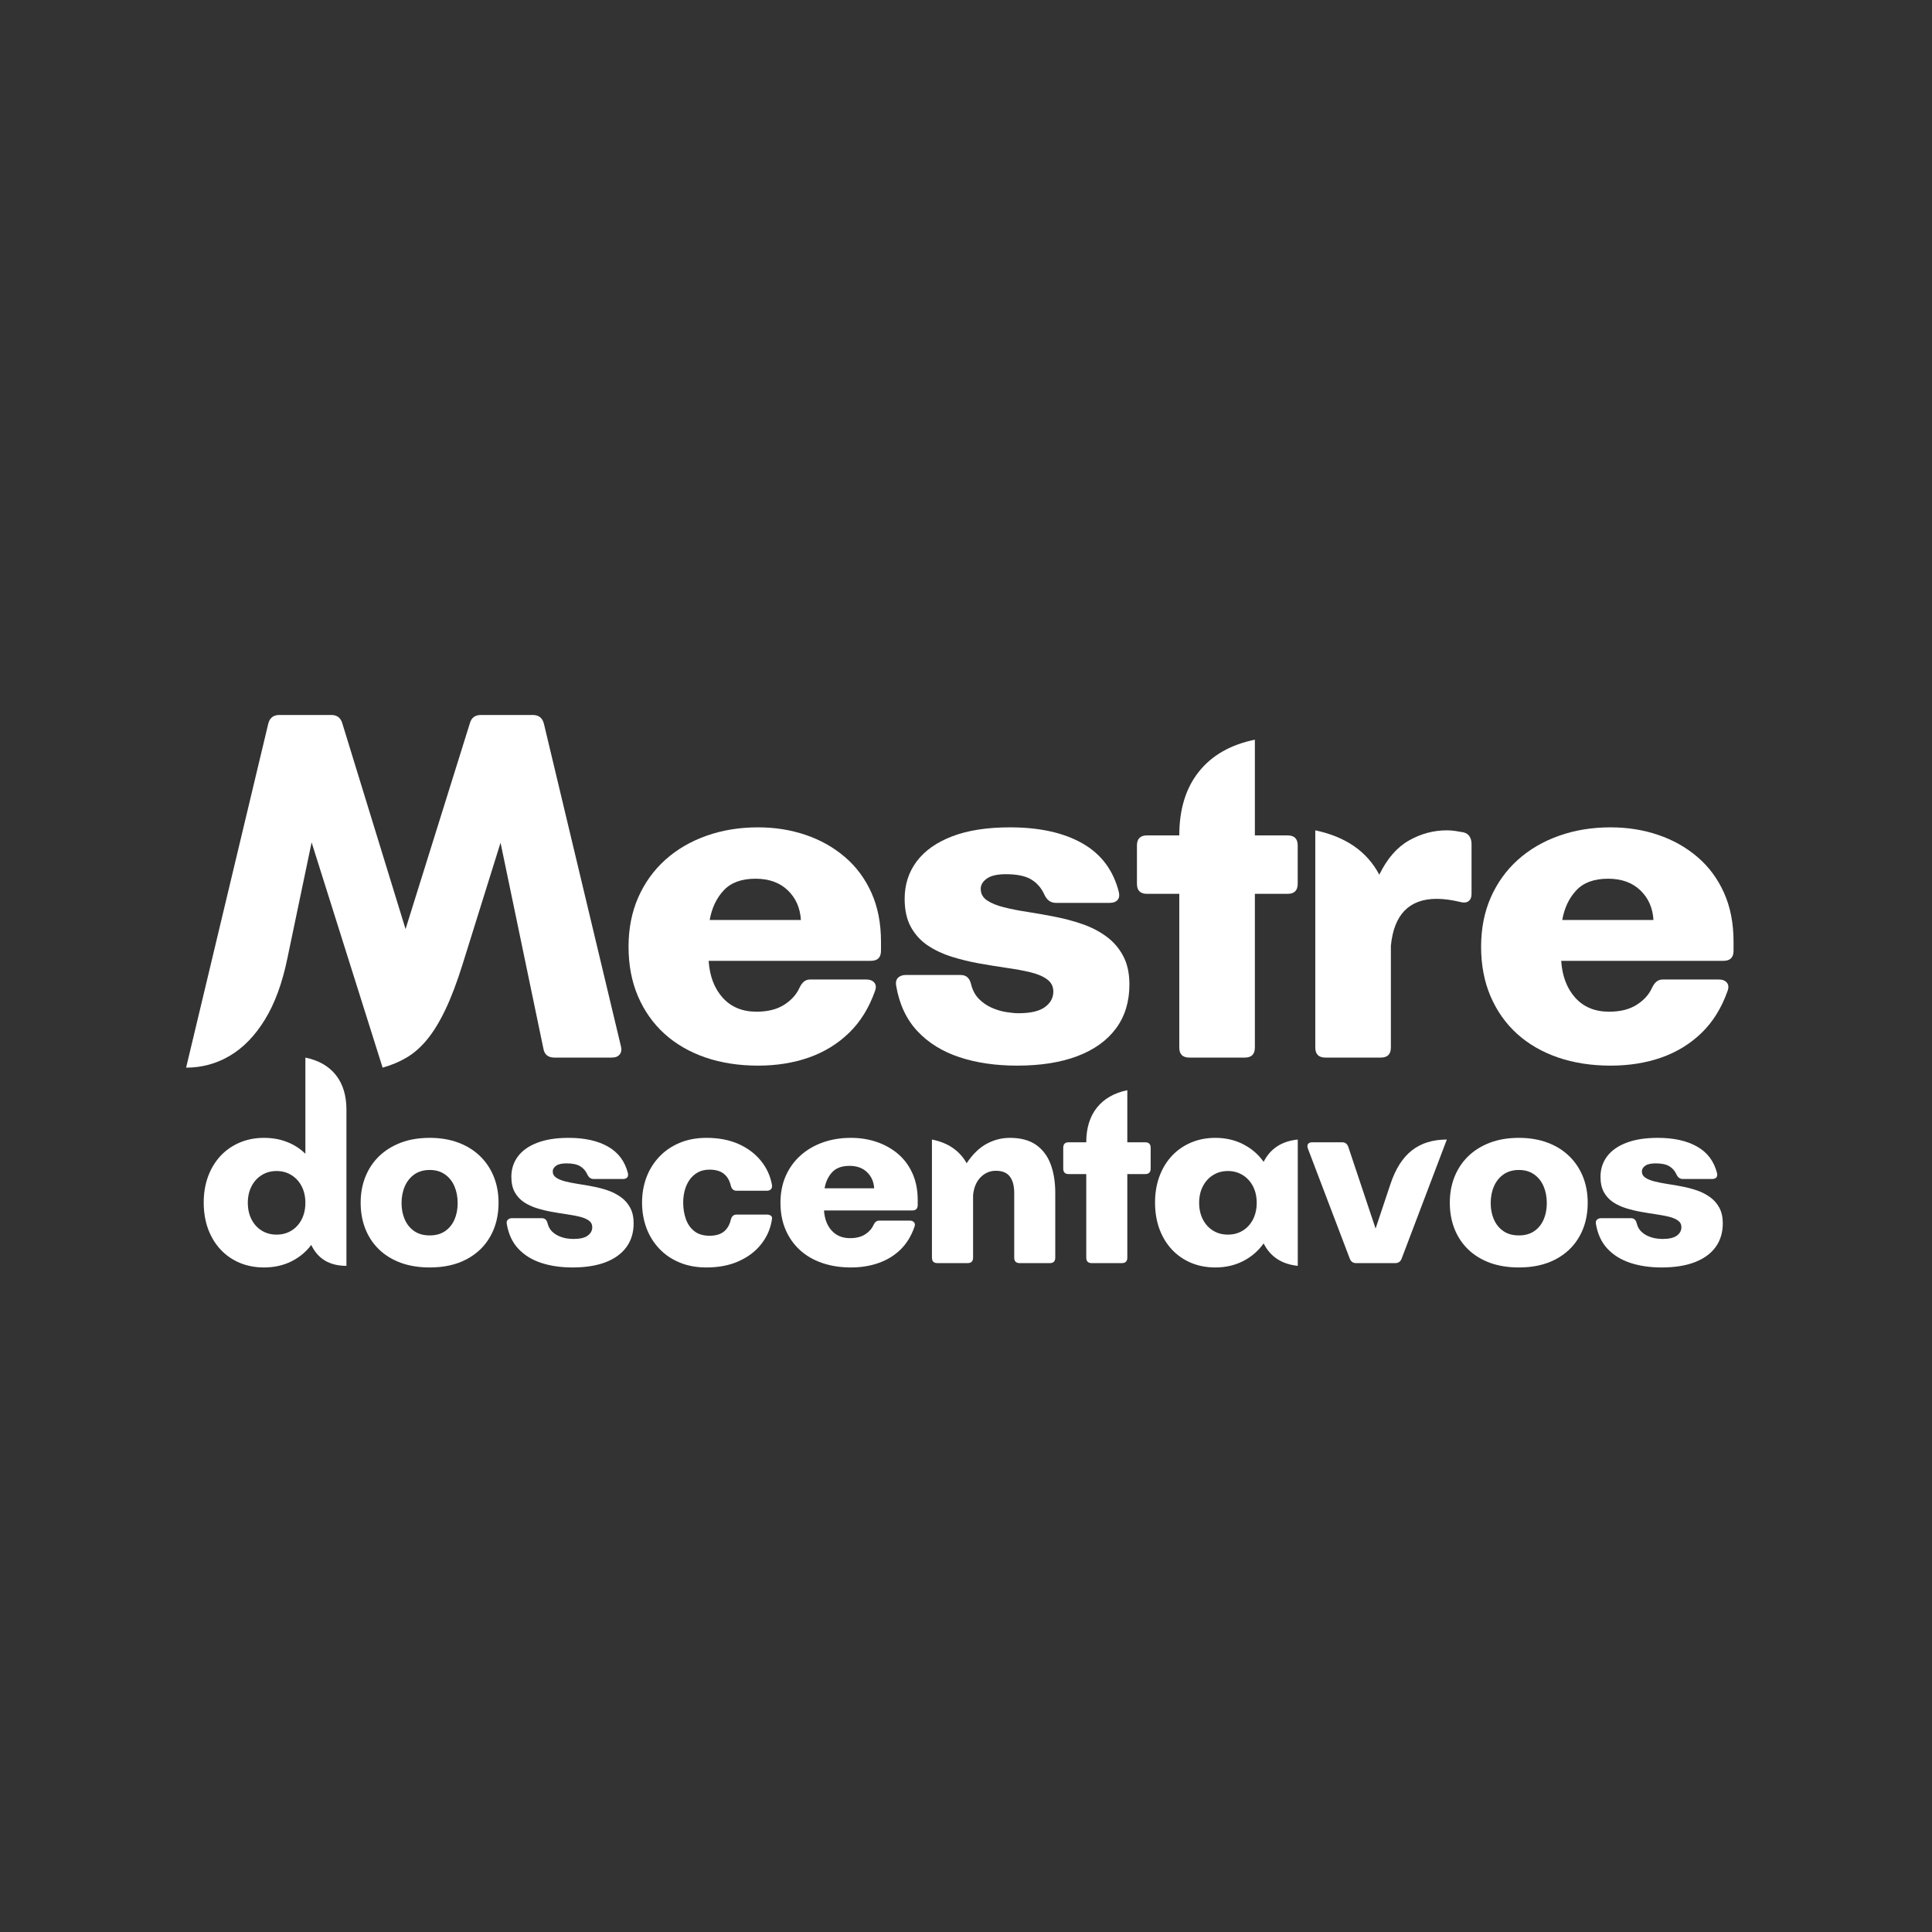 <svg xmlns="http://www.w3.org/2000/svg" xmlns:xlink="http://www.w3.org/1999/xlink" width="500" viewBox="0 0 375 375" height="500" preserveAspectRatio="xMidYMid meet"><rect x="0" y="0" width="375" height="375" fill="#333333" stroke="none"/><defs><g></g></defs><g fill="#ffffff" fill-opacity="1"><g transform="translate(35.64, 205.276)"><g><path d="M 69.922 -64.844 L 84.891 -2.156 C 85.047 -1.531 84.961 -1.016 84.641 -0.609 C 84.316 -0.203 83.812 0 83.125 0 L 71.984 0 C 70.742 0 70.023 -0.586 69.828 -1.766 L 61.516 -41.703 L 54.172 -18.188 C 53.066 -14.633 51.941 -11.664 50.797 -9.281 C 49.66 -6.906 48.473 -4.969 47.234 -3.469 C 45.992 -1.969 44.664 -0.805 43.25 0.016 C 41.832 0.848 40.289 1.492 38.625 1.953 L 24.844 -41.766 L 20.141 -19.266 C 19.16 -14.473 17.707 -10.508 15.781 -7.375 C 13.863 -4.25 11.598 -1.91 8.984 -0.359 C 6.379 1.18 3.547 1.953 0.484 1.953 L 16.438 -64.844 C 16.727 -65.945 17.441 -66.5 18.578 -66.5 L 28.656 -66.5 C 29.789 -66.5 30.508 -65.945 30.812 -64.844 L 43.078 -24.938 L 55.547 -64.844 C 55.836 -65.945 56.555 -66.5 57.703 -66.5 L 67.766 -66.5 C 68.91 -66.5 69.629 -65.945 69.922 -64.844 Z M 69.922 -64.844 "></path></g></g></g><g fill="#ffffff" fill-opacity="1"><g transform="translate(119.359, 205.276)"><g><path d="M 27.781 -44.688 C 31.07 -44.688 34.148 -44.195 37.016 -43.219 C 39.879 -42.25 42.41 -40.828 44.609 -38.953 C 46.816 -37.078 48.539 -34.758 49.781 -32 C 51.02 -29.25 51.641 -26.082 51.641 -22.5 L 51.641 -20.734 C 51.641 -19.43 50.988 -18.781 49.688 -18.781 L 18.188 -18.781 C 18.383 -15.812 19.297 -13.422 20.922 -11.609 C 22.555 -9.805 24.742 -8.906 27.484 -8.906 C 29.629 -8.906 31.398 -9.344 32.797 -10.219 C 34.203 -11.102 35.203 -12.195 35.797 -13.5 C 36.055 -14.051 36.348 -14.461 36.672 -14.734 C 36.992 -15.016 37.414 -15.156 37.938 -15.156 L 48.797 -15.156 C 49.484 -15.156 50 -14.953 50.344 -14.547 C 50.688 -14.141 50.727 -13.594 50.469 -12.906 C 49.32 -9.645 47.648 -6.945 45.453 -4.812 C 43.254 -2.676 40.656 -1.078 37.656 -0.016 C 34.656 1.035 31.363 1.562 27.781 1.562 C 24.062 1.562 20.66 1.035 17.578 -0.016 C 14.492 -1.078 11.844 -2.609 9.625 -4.609 C 7.414 -6.617 5.695 -9.051 4.469 -11.906 C 3.25 -14.758 2.641 -17.961 2.641 -21.516 C 2.641 -25.035 3.266 -28.223 4.516 -31.078 C 5.773 -33.93 7.531 -36.367 9.781 -38.391 C 12.031 -40.41 14.688 -41.961 17.75 -43.047 C 20.812 -44.141 24.156 -44.688 27.781 -44.688 Z M 18.391 -26.703 L 36.094 -26.703 C 35.957 -29.047 35.109 -30.969 33.547 -32.469 C 31.984 -33.969 29.895 -34.719 27.281 -34.719 C 24.582 -34.719 22.531 -33.969 21.125 -32.469 C 19.719 -30.969 18.805 -29.047 18.391 -26.703 Z M 18.391 -26.703 "></path></g></g></g><g fill="#ffffff" fill-opacity="1"><g transform="translate(171.39, 205.276)"><g><path d="M 26.016 1.562 C 21.867 1.562 18.141 1.016 14.828 -0.078 C 11.523 -1.172 8.805 -2.859 6.672 -5.141 C 4.535 -7.422 3.16 -10.367 2.547 -13.984 C 2.441 -14.641 2.566 -15.145 2.922 -15.5 C 3.285 -15.852 3.781 -16.031 4.406 -16.031 L 15.062 -16.031 C 15.645 -16.031 16.098 -15.867 16.422 -15.547 C 16.754 -15.223 16.984 -14.77 17.109 -14.188 C 17.398 -13.039 17.91 -12.098 18.641 -11.359 C 19.379 -10.629 20.211 -10.062 21.141 -9.656 C 22.078 -9.25 23.008 -8.973 23.938 -8.828 C 24.863 -8.68 25.656 -8.609 26.312 -8.609 C 28.625 -8.609 30.328 -9.004 31.422 -9.797 C 32.516 -10.598 33.062 -11.602 33.062 -12.812 C 33.062 -13.82 32.648 -14.617 31.828 -15.203 C 31.016 -15.797 29.922 -16.254 28.547 -16.578 C 27.18 -16.898 25.645 -17.18 23.938 -17.422 C 22.227 -17.672 20.457 -17.957 18.625 -18.281 C 16.801 -18.613 15.031 -19.047 13.312 -19.578 C 11.602 -20.117 10.066 -20.844 8.703 -21.75 C 7.336 -22.664 6.242 -23.859 5.422 -25.328 C 4.609 -26.797 4.203 -28.625 4.203 -30.812 C 4.203 -33.582 4.984 -36.008 6.547 -38.094 C 8.117 -40.176 10.422 -41.797 13.453 -42.953 C 16.484 -44.109 20.211 -44.688 24.641 -44.688 C 30.379 -44.688 35.066 -43.648 38.703 -41.578 C 42.336 -39.516 44.691 -36.379 45.766 -32.172 C 45.93 -31.484 45.848 -30.953 45.516 -30.578 C 45.191 -30.211 44.691 -30.031 44.016 -30.031 L 33.547 -30.031 C 32.535 -30.031 31.785 -30.582 31.297 -31.688 C 30.711 -32.957 29.859 -33.926 28.734 -34.594 C 27.609 -35.258 25.984 -35.594 23.859 -35.594 C 22.16 -35.594 20.922 -35.305 20.141 -34.734 C 19.359 -34.172 18.969 -33.516 18.969 -32.766 C 18.969 -31.816 19.375 -31.066 20.188 -30.516 C 21.008 -29.961 22.102 -29.516 23.469 -29.172 C 24.844 -28.828 26.383 -28.523 28.094 -28.266 C 29.801 -28.004 31.566 -27.691 33.391 -27.328 C 35.223 -26.973 36.992 -26.5 38.703 -25.906 C 40.41 -25.32 41.945 -24.531 43.312 -23.531 C 44.688 -22.539 45.781 -21.285 46.594 -19.766 C 47.414 -18.254 47.828 -16.395 47.828 -14.188 C 47.828 -10.852 46.961 -8.016 45.234 -5.672 C 43.504 -3.328 41.016 -1.535 37.766 -0.297 C 34.523 0.941 30.609 1.562 26.016 1.562 Z M 26.016 1.562 "></path></g></g></g><g fill="#ffffff" fill-opacity="1"><g transform="translate(219.508, 205.276)"><g><path d="M 24.062 -43.125 L 30.422 -43.125 C 31.723 -43.125 32.375 -42.473 32.375 -41.172 L 32.375 -33.734 C 32.375 -32.43 31.723 -31.781 30.422 -31.781 L 24.062 -31.781 L 24.062 -1.953 C 24.062 -0.648 23.41 0 22.109 0 L 11.344 0 C 10.039 0 9.391 -0.648 9.391 -1.953 L 9.391 -31.781 L 3.125 -31.781 C 1.82 -31.781 1.172 -32.43 1.172 -33.734 L 1.172 -41.172 C 1.172 -42.473 1.82 -43.125 3.125 -43.125 L 9.391 -43.125 C 9.391 -48.176 10.648 -52.289 13.172 -55.469 C 15.703 -58.656 19.332 -60.734 24.062 -61.703 Z M 24.062 -43.125 "></path></g></g></g><g fill="#ffffff" fill-opacity="1"><g transform="translate(250.609, 205.276)"><g><path d="M 33.453 -43.719 C 34.004 -43.582 34.398 -43.312 34.641 -42.906 C 34.891 -42.5 35.016 -42.02 35.016 -41.469 L 35.016 -31.781 C 35.016 -31.094 34.805 -30.609 34.391 -30.328 C 33.984 -30.055 33.441 -30.02 32.766 -30.219 C 31.098 -30.613 29.598 -30.812 28.266 -30.812 C 22.922 -30.812 19.953 -27.773 19.359 -21.703 L 19.359 -1.953 C 19.359 -0.648 18.707 0 17.406 0 L 6.656 0 C 5.344 0 4.688 -0.648 4.688 -1.953 L 4.688 -44.109 C 10.594 -42.867 14.734 -40 17.109 -35.5 C 18.641 -38.625 20.562 -40.836 22.875 -42.141 C 25.195 -43.453 27.645 -44.109 30.219 -44.109 C 30.77 -44.109 31.32 -44.066 31.875 -43.984 C 32.438 -43.898 32.961 -43.812 33.453 -43.719 Z M 33.453 -43.719 "></path></g></g></g><g fill="#ffffff" fill-opacity="1"><g transform="translate(284.84, 205.276)"><g><path d="M 27.781 -44.688 C 31.07 -44.688 34.148 -44.195 37.016 -43.219 C 39.879 -42.25 42.41 -40.828 44.609 -38.953 C 46.816 -37.078 48.539 -34.758 49.781 -32 C 51.02 -29.25 51.641 -26.082 51.641 -22.5 L 51.641 -20.734 C 51.641 -19.43 50.988 -18.781 49.688 -18.781 L 18.188 -18.781 C 18.383 -15.812 19.297 -13.422 20.922 -11.609 C 22.555 -9.805 24.742 -8.906 27.484 -8.906 C 29.629 -8.906 31.398 -9.344 32.797 -10.219 C 34.203 -11.102 35.203 -12.195 35.797 -13.5 C 36.055 -14.051 36.348 -14.461 36.672 -14.734 C 36.992 -15.016 37.414 -15.156 37.938 -15.156 L 48.797 -15.156 C 49.484 -15.156 50 -14.953 50.344 -14.547 C 50.688 -14.141 50.727 -13.594 50.469 -12.906 C 49.32 -9.645 47.648 -6.945 45.453 -4.812 C 43.254 -2.676 40.656 -1.078 37.656 -0.016 C 34.656 1.035 31.363 1.562 27.781 1.562 C 24.062 1.562 20.66 1.035 17.578 -0.016 C 14.492 -1.078 11.844 -2.609 9.625 -4.609 C 7.414 -6.617 5.695 -9.051 4.469 -11.906 C 3.25 -14.758 2.641 -17.961 2.641 -21.516 C 2.641 -25.035 3.266 -28.223 4.516 -31.078 C 5.773 -33.93 7.531 -36.367 9.781 -38.391 C 12.031 -40.41 14.688 -41.961 17.75 -43.047 C 20.812 -44.141 24.156 -44.688 27.781 -44.688 Z M 18.391 -26.703 L 36.094 -26.703 C 35.957 -29.047 35.109 -30.969 33.547 -32.469 C 31.984 -33.969 29.895 -34.719 27.281 -34.719 C 24.582 -34.719 22.531 -33.969 21.125 -32.469 C 19.719 -30.969 18.805 -29.047 18.391 -26.703 Z M 18.391 -26.703 "></path></g></g></g><g fill="#ffffff" fill-opacity="1"><g transform="translate(37.993, 245.169)"><g><path d="M 21.281 -21.219 L 21.281 -39.891 C 23.863 -39.359 25.836 -38.227 27.203 -36.5 C 28.566 -34.77 29.25 -32.531 29.25 -29.781 L 29.25 0.531 C 25.988 0.531 23.711 -0.82 22.422 -3.531 C 21.391 -2.156 20.086 -1.082 18.516 -0.312 C 16.953 0.457 15.195 0.844 13.25 0.844 C 11.531 0.844 9.953 0.539 8.516 -0.062 C 7.078 -0.676 5.836 -1.539 4.797 -2.656 C 3.766 -3.77 2.961 -5.098 2.391 -6.641 C 1.828 -8.191 1.547 -9.895 1.547 -11.75 C 1.547 -13.594 1.828 -15.281 2.391 -16.812 C 2.961 -18.352 3.766 -19.68 4.797 -20.797 C 5.836 -21.91 7.078 -22.773 8.516 -23.391 C 9.953 -24.004 11.531 -24.312 13.25 -24.312 C 14.875 -24.312 16.363 -24.047 17.719 -23.516 C 19.082 -22.984 20.27 -22.219 21.281 -21.219 Z M 15.688 -5.531 C 16.77 -5.531 17.734 -5.789 18.578 -6.312 C 19.422 -6.832 20.082 -7.555 20.562 -8.484 C 21.039 -9.422 21.281 -10.492 21.281 -11.703 C 21.281 -12.91 21.039 -13.977 20.562 -14.906 C 20.082 -15.832 19.422 -16.555 18.578 -17.078 C 17.734 -17.609 16.77 -17.875 15.688 -17.875 C 14.602 -17.875 13.641 -17.609 12.797 -17.078 C 11.961 -16.555 11.305 -15.832 10.828 -14.906 C 10.348 -13.977 10.109 -12.91 10.109 -11.703 C 10.109 -10.492 10.348 -9.422 10.828 -8.484 C 11.305 -7.555 11.961 -6.832 12.797 -6.312 C 13.641 -5.789 14.602 -5.531 15.688 -5.531 Z M 15.688 -5.531 "></path></g></g></g><g fill="#ffffff" fill-opacity="1"><g transform="translate(68.52, 245.169)"><g><path d="M 14.891 0.844 C 12.797 0.844 10.922 0.539 9.266 -0.062 C 7.609 -0.676 6.195 -1.547 5.031 -2.672 C 3.875 -3.797 2.992 -5.125 2.391 -6.656 C 1.785 -8.195 1.484 -9.879 1.484 -11.703 C 1.484 -13.547 1.789 -15.234 2.406 -16.766 C 3.02 -18.297 3.906 -19.625 5.062 -20.75 C 6.227 -21.875 7.633 -22.75 9.281 -23.375 C 10.926 -24 12.797 -24.312 14.891 -24.312 C 16.961 -24.312 18.82 -24 20.469 -23.375 C 22.125 -22.75 23.523 -21.875 24.672 -20.75 C 25.828 -19.625 26.711 -18.297 27.328 -16.766 C 27.941 -15.234 28.25 -13.547 28.25 -11.703 C 28.25 -9.234 27.711 -7.055 26.641 -5.172 C 25.578 -3.285 24.047 -1.812 22.047 -0.75 C 20.055 0.312 17.672 0.844 14.891 0.844 Z M 14.891 -5.375 C 16.055 -5.375 17.039 -5.645 17.844 -6.188 C 18.656 -6.738 19.27 -7.488 19.688 -8.438 C 20.102 -9.383 20.312 -10.453 20.312 -11.641 C 20.312 -12.848 20.102 -13.938 19.688 -14.906 C 19.27 -15.883 18.656 -16.656 17.844 -17.219 C 17.039 -17.789 16.055 -18.078 14.891 -18.078 C 13.723 -18.078 12.727 -17.789 11.906 -17.219 C 11.094 -16.645 10.473 -15.867 10.047 -14.891 C 9.629 -13.922 9.422 -12.836 9.422 -11.641 C 9.422 -10.473 9.629 -9.414 10.047 -8.469 C 10.461 -7.52 11.078 -6.766 11.891 -6.203 C 12.703 -5.648 13.703 -5.375 14.891 -5.375 Z M 14.891 -5.375 "></path></g></g></g><g fill="#ffffff" fill-opacity="1"><g transform="translate(96.973, 245.169)"><g><path d="M 14.141 0.844 C 11.891 0.844 9.863 0.547 8.062 -0.047 C 6.27 -0.641 4.789 -1.555 3.625 -2.797 C 2.469 -4.035 1.723 -5.641 1.391 -7.609 C 1.328 -7.961 1.395 -8.234 1.594 -8.422 C 1.789 -8.617 2.055 -8.719 2.391 -8.719 L 8.188 -8.719 C 8.508 -8.719 8.758 -8.629 8.938 -8.453 C 9.113 -8.273 9.238 -8.031 9.312 -7.719 C 9.469 -7.094 9.742 -6.578 10.141 -6.172 C 10.547 -5.773 11 -5.469 11.5 -5.25 C 12.008 -5.031 12.516 -4.879 13.016 -4.797 C 13.523 -4.723 13.957 -4.688 14.312 -4.688 C 15.57 -4.688 16.5 -4.898 17.094 -5.328 C 17.688 -5.766 17.984 -6.312 17.984 -6.969 C 17.984 -7.52 17.758 -7.953 17.312 -8.266 C 16.863 -8.586 16.266 -8.836 15.516 -9.016 C 14.773 -9.191 13.941 -9.348 13.016 -9.484 C 12.086 -9.617 11.125 -9.773 10.125 -9.953 C 9.133 -10.129 8.172 -10.363 7.234 -10.656 C 6.305 -10.945 5.469 -11.336 4.719 -11.828 C 3.977 -12.328 3.383 -12.973 2.938 -13.766 C 2.5 -14.566 2.281 -15.562 2.281 -16.75 C 2.281 -18.258 2.707 -19.582 3.562 -20.719 C 4.414 -21.852 5.664 -22.734 7.312 -23.359 C 8.957 -23.992 10.988 -24.312 13.406 -24.312 C 16.52 -24.312 19.066 -23.742 21.047 -22.609 C 23.023 -21.484 24.305 -19.781 24.891 -17.5 C 24.984 -17.125 24.941 -16.832 24.766 -16.625 C 24.586 -16.426 24.312 -16.328 23.938 -16.328 L 18.25 -16.328 C 17.695 -16.328 17.285 -16.629 17.016 -17.234 C 16.703 -17.922 16.238 -18.445 15.625 -18.812 C 15.008 -19.176 14.129 -19.359 12.984 -19.359 C 12.055 -19.359 11.379 -19.203 10.953 -18.891 C 10.523 -18.578 10.312 -18.219 10.312 -17.812 C 10.312 -17.301 10.531 -16.895 10.969 -16.594 C 11.414 -16.289 12.008 -16.047 12.75 -15.859 C 13.5 -15.672 14.336 -15.504 15.266 -15.359 C 16.203 -15.223 17.164 -15.055 18.156 -14.859 C 19.156 -14.672 20.117 -14.414 21.047 -14.094 C 21.973 -13.77 22.805 -13.336 23.547 -12.797 C 24.297 -12.266 24.895 -11.582 25.344 -10.75 C 25.789 -9.926 26.016 -8.914 26.016 -7.719 C 26.016 -5.906 25.539 -4.359 24.594 -3.078 C 23.656 -1.805 22.301 -0.832 20.531 -0.156 C 18.77 0.508 16.641 0.844 14.141 0.844 Z M 14.141 0.844 "></path></g></g></g><g fill="#ffffff" fill-opacity="1"><g transform="translate(123.139, 245.169)"><g><path d="M 13.984 0.844 C 12.035 0.844 10.289 0.52 8.75 -0.125 C 7.207 -0.77 5.895 -1.664 4.812 -2.812 C 3.727 -3.969 2.898 -5.305 2.328 -6.828 C 1.766 -8.359 1.484 -10 1.484 -11.75 C 1.484 -13.488 1.766 -15.113 2.328 -16.625 C 2.898 -18.145 3.727 -19.477 4.812 -20.625 C 5.895 -21.781 7.207 -22.68 8.75 -23.328 C 10.289 -23.984 12.035 -24.312 13.984 -24.312 C 16.359 -24.312 18.441 -23.91 20.234 -23.109 C 22.023 -22.305 23.473 -21.211 24.578 -19.828 C 25.691 -18.453 26.398 -16.895 26.703 -15.156 C 26.754 -14.82 26.688 -14.551 26.5 -14.344 C 26.312 -14.145 26.039 -14.047 25.688 -14.047 L 19.844 -14.047 C 19.258 -14.047 18.883 -14.363 18.719 -15 C 18.488 -16.008 18.039 -16.785 17.375 -17.328 C 16.707 -17.867 15.773 -18.141 14.578 -18.141 C 13.672 -18.141 12.895 -17.953 12.25 -17.578 C 11.602 -17.203 11.07 -16.707 10.656 -16.094 C 10.25 -15.488 9.945 -14.805 9.75 -14.047 C 9.562 -13.297 9.469 -12.531 9.469 -11.75 C 9.469 -10.602 9.641 -9.539 9.984 -8.562 C 10.328 -7.582 10.875 -6.797 11.625 -6.203 C 12.383 -5.609 13.367 -5.312 14.578 -5.312 C 15.773 -5.312 16.707 -5.582 17.375 -6.125 C 18.039 -6.664 18.488 -7.441 18.719 -8.453 C 18.883 -9.098 19.258 -9.422 19.844 -9.422 L 25.688 -9.422 C 26.039 -9.422 26.312 -9.344 26.5 -9.188 C 26.688 -9.039 26.754 -8.832 26.703 -8.562 C 26.453 -6.789 25.781 -5.195 24.688 -3.781 C 23.602 -2.363 22.148 -1.238 20.328 -0.406 C 18.516 0.426 16.398 0.844 13.984 0.844 Z M 13.984 0.844 "></path></g></g></g><g fill="#ffffff" fill-opacity="1"><g transform="translate(150.05, 245.169)"><g><path d="M 15.109 -24.312 C 16.898 -24.312 18.57 -24.047 20.125 -23.516 C 21.688 -22.984 23.066 -22.207 24.266 -21.188 C 25.461 -20.164 26.395 -18.906 27.062 -17.406 C 27.738 -15.906 28.078 -14.18 28.078 -12.234 L 28.078 -11.281 C 28.078 -10.57 27.723 -10.219 27.016 -10.219 L 9.891 -10.219 C 9.992 -8.602 10.488 -7.301 11.375 -6.312 C 12.27 -5.332 13.461 -4.844 14.953 -4.844 C 16.117 -4.844 17.082 -5.082 17.844 -5.562 C 18.602 -6.039 19.145 -6.633 19.469 -7.344 C 19.602 -7.645 19.758 -7.867 19.938 -8.016 C 20.125 -8.172 20.359 -8.25 20.641 -8.25 L 26.547 -8.25 C 26.91 -8.25 27.188 -8.133 27.375 -7.906 C 27.562 -7.688 27.582 -7.391 27.438 -7.016 C 26.82 -5.242 25.914 -3.773 24.719 -2.609 C 23.52 -1.453 22.102 -0.586 20.469 -0.016 C 18.844 0.555 17.055 0.844 15.109 0.844 C 13.086 0.844 11.238 0.555 9.562 -0.016 C 7.883 -0.586 6.441 -1.422 5.234 -2.516 C 4.035 -3.609 3.102 -4.926 2.438 -6.469 C 1.77 -8.02 1.438 -9.766 1.438 -11.703 C 1.438 -13.617 1.773 -15.352 2.453 -16.906 C 3.141 -18.457 4.094 -19.781 5.312 -20.875 C 6.539 -21.977 7.988 -22.828 9.656 -23.422 C 11.32 -24.016 13.141 -24.312 15.109 -24.312 Z M 10 -14.516 L 19.625 -14.516 C 19.551 -15.797 19.086 -16.844 18.234 -17.656 C 17.391 -18.469 16.258 -18.875 14.844 -18.875 C 13.363 -18.875 12.242 -18.469 11.484 -17.656 C 10.723 -16.844 10.227 -15.797 10 -14.516 Z M 10 -14.516 "></path></g></g></g><g fill="#ffffff" fill-opacity="1"><g transform="translate(178.343, 245.169)"><g><path d="M 17.656 -24.312 C 19.75 -24.312 21.441 -23.863 22.734 -22.969 C 24.023 -22.07 24.973 -20.82 25.578 -19.219 C 26.18 -17.613 26.484 -15.742 26.484 -13.609 L 26.484 -1.062 C 26.484 -0.352 26.129 0 25.422 0 L 19.578 0 C 18.867 0 18.516 -0.352 18.516 -1.062 L 18.516 -13.609 C 18.516 -14.992 18.234 -16.055 17.672 -16.797 C 17.109 -17.547 16.203 -17.922 14.953 -17.922 C 13.816 -17.922 12.832 -17.504 12 -16.672 C 11.176 -15.836 10.688 -14.688 10.531 -13.219 L 10.531 -1.062 C 10.531 -0.352 10.176 0 9.469 0 L 3.609 0 C 2.898 0 2.547 -0.352 2.547 -1.062 L 2.547 -23.984 C 4.129 -23.672 5.484 -23.125 6.609 -22.344 C 7.734 -21.562 8.625 -20.578 9.281 -19.391 C 10.488 -21.18 11.801 -22.445 13.219 -23.188 C 14.633 -23.938 16.113 -24.312 17.656 -24.312 Z M 17.656 -24.312 "></path></g></g></g><g fill="#ffffff" fill-opacity="1"><g transform="translate(205.733, 245.169)"><g><path d="M 13.078 -23.453 L 16.547 -23.453 C 17.254 -23.453 17.609 -23.098 17.609 -22.391 L 17.609 -18.344 C 17.609 -17.633 17.254 -17.281 16.547 -17.281 L 13.078 -17.281 L 13.078 -1.062 C 13.078 -0.352 12.723 0 12.016 0 L 6.172 0 C 5.461 0 5.109 -0.352 5.109 -1.062 L 5.109 -17.281 L 1.703 -17.281 C 0.992 -17.281 0.641 -17.633 0.641 -18.344 L 0.641 -22.391 C 0.641 -23.098 0.992 -23.453 1.703 -23.453 L 5.109 -23.453 C 5.109 -26.203 5.797 -28.441 7.172 -30.172 C 8.547 -31.898 10.516 -33.031 13.078 -33.562 Z M 13.078 -23.453 "></path></g></g></g><g fill="#ffffff" fill-opacity="1"><g transform="translate(222.645, 245.169)"><g><path d="M 22.625 -19.656 C 23.926 -22.227 26.133 -23.672 29.25 -23.984 L 29.25 0.531 C 26.133 0.207 23.926 -1.242 22.625 -3.828 C 21.602 -2.379 20.285 -1.238 18.672 -0.406 C 17.055 0.426 15.25 0.844 13.25 0.844 C 11.531 0.844 9.953 0.539 8.516 -0.062 C 7.078 -0.676 5.836 -1.539 4.797 -2.656 C 3.766 -3.77 2.961 -5.098 2.391 -6.641 C 1.828 -8.191 1.547 -9.895 1.547 -11.75 C 1.547 -13.594 1.828 -15.281 2.391 -16.812 C 2.961 -18.352 3.766 -19.68 4.797 -20.797 C 5.836 -21.91 7.078 -22.773 8.516 -23.391 C 9.953 -24.004 11.531 -24.312 13.25 -24.312 C 15.25 -24.312 17.055 -23.895 18.672 -23.062 C 20.285 -22.238 21.602 -21.102 22.625 -19.656 Z M 15.688 -5.531 C 16.77 -5.531 17.734 -5.789 18.578 -6.312 C 19.422 -6.832 20.082 -7.555 20.562 -8.484 C 21.039 -9.422 21.281 -10.492 21.281 -11.703 C 21.281 -12.91 21.039 -13.977 20.562 -14.906 C 20.082 -15.832 19.422 -16.555 18.578 -17.078 C 17.734 -17.609 16.77 -17.875 15.688 -17.875 C 14.602 -17.875 13.641 -17.609 12.797 -17.078 C 11.961 -16.555 11.305 -15.832 10.828 -14.906 C 10.348 -13.977 10.109 -12.91 10.109 -11.703 C 10.109 -10.492 10.348 -9.422 10.828 -8.484 C 11.305 -7.555 11.961 -6.832 12.797 -6.312 C 13.641 -5.789 14.602 -5.531 15.688 -5.531 Z M 15.688 -5.531 "></path></g></g></g><g fill="#ffffff" fill-opacity="1"><g transform="translate(253.172, 245.169)"><g><path d="M 17.656 0 L 10.047 0 C 9.461 0 9.055 -0.281 8.828 -0.844 L 0.688 -22.234 C 0.562 -22.609 0.57 -22.906 0.719 -23.125 C 0.875 -23.344 1.148 -23.453 1.547 -23.453 L 7.344 -23.453 C 7.906 -23.453 8.297 -23.172 8.516 -22.609 L 13.828 -6.703 L 16.703 -15.312 C 17.691 -18.289 19.082 -20.477 20.875 -21.875 C 22.664 -23.281 24.926 -23.984 27.656 -23.984 L 18.875 -0.844 C 18.645 -0.281 18.238 0 17.656 0 Z M 17.656 0 "></path></g></g></g><g fill="#ffffff" fill-opacity="1"><g transform="translate(279.923, 245.169)"><g><path d="M 14.891 0.844 C 12.797 0.844 10.922 0.539 9.266 -0.062 C 7.609 -0.676 6.195 -1.547 5.031 -2.672 C 3.875 -3.797 2.992 -5.125 2.391 -6.656 C 1.785 -8.195 1.484 -9.879 1.484 -11.703 C 1.484 -13.547 1.789 -15.234 2.406 -16.766 C 3.02 -18.297 3.906 -19.625 5.062 -20.75 C 6.227 -21.875 7.633 -22.75 9.281 -23.375 C 10.926 -24 12.797 -24.312 14.891 -24.312 C 16.961 -24.312 18.82 -24 20.469 -23.375 C 22.125 -22.75 23.523 -21.875 24.672 -20.75 C 25.828 -19.625 26.711 -18.297 27.328 -16.766 C 27.941 -15.234 28.25 -13.547 28.25 -11.703 C 28.25 -9.234 27.711 -7.055 26.641 -5.172 C 25.578 -3.285 24.047 -1.812 22.047 -0.75 C 20.055 0.312 17.672 0.844 14.891 0.844 Z M 14.891 -5.375 C 16.055 -5.375 17.039 -5.645 17.844 -6.188 C 18.656 -6.738 19.27 -7.488 19.688 -8.438 C 20.102 -9.383 20.312 -10.453 20.312 -11.641 C 20.312 -12.848 20.102 -13.938 19.688 -14.906 C 19.27 -15.883 18.656 -16.656 17.844 -17.219 C 17.039 -17.789 16.055 -18.078 14.891 -18.078 C 13.723 -18.078 12.727 -17.789 11.906 -17.219 C 11.094 -16.645 10.473 -15.867 10.047 -14.891 C 9.629 -13.922 9.422 -12.836 9.422 -11.641 C 9.422 -10.473 9.629 -9.414 10.047 -8.469 C 10.461 -7.52 11.078 -6.766 11.891 -6.203 C 12.703 -5.648 13.703 -5.375 14.891 -5.375 Z M 14.891 -5.375 "></path></g></g></g><g fill="#ffffff" fill-opacity="1"><g transform="translate(308.376, 245.169)"><g><path d="M 14.141 0.844 C 11.891 0.844 9.863 0.547 8.062 -0.047 C 6.27 -0.641 4.789 -1.555 3.625 -2.797 C 2.469 -4.035 1.723 -5.641 1.391 -7.609 C 1.328 -7.961 1.395 -8.234 1.594 -8.422 C 1.789 -8.617 2.055 -8.719 2.391 -8.719 L 8.188 -8.719 C 8.508 -8.719 8.758 -8.629 8.938 -8.453 C 9.113 -8.273 9.238 -8.031 9.312 -7.719 C 9.469 -7.094 9.742 -6.578 10.141 -6.172 C 10.547 -5.773 11 -5.469 11.5 -5.25 C 12.008 -5.031 12.516 -4.879 13.016 -4.797 C 13.523 -4.723 13.957 -4.688 14.312 -4.688 C 15.57 -4.688 16.5 -4.898 17.094 -5.328 C 17.688 -5.766 17.984 -6.312 17.984 -6.969 C 17.984 -7.52 17.758 -7.953 17.312 -8.266 C 16.863 -8.586 16.266 -8.836 15.516 -9.016 C 14.773 -9.191 13.941 -9.348 13.016 -9.484 C 12.086 -9.617 11.125 -9.773 10.125 -9.953 C 9.133 -10.129 8.172 -10.363 7.234 -10.656 C 6.305 -10.945 5.469 -11.336 4.719 -11.828 C 3.977 -12.328 3.383 -12.973 2.938 -13.766 C 2.5 -14.566 2.281 -15.562 2.281 -16.75 C 2.281 -18.258 2.707 -19.582 3.562 -20.719 C 4.414 -21.852 5.664 -22.734 7.312 -23.359 C 8.957 -23.992 10.988 -24.312 13.406 -24.312 C 16.52 -24.312 19.066 -23.742 21.047 -22.609 C 23.023 -21.484 24.305 -19.781 24.891 -17.5 C 24.984 -17.125 24.941 -16.832 24.766 -16.625 C 24.586 -16.426 24.312 -16.328 23.938 -16.328 L 18.25 -16.328 C 17.695 -16.328 17.285 -16.629 17.016 -17.234 C 16.703 -17.922 16.238 -18.445 15.625 -18.812 C 15.008 -19.176 14.129 -19.359 12.984 -19.359 C 12.055 -19.359 11.379 -19.203 10.953 -18.891 C 10.523 -18.578 10.312 -18.219 10.312 -17.812 C 10.312 -17.301 10.531 -16.895 10.969 -16.594 C 11.414 -16.289 12.008 -16.047 12.75 -15.859 C 13.5 -15.672 14.336 -15.504 15.266 -15.359 C 16.203 -15.223 17.164 -15.055 18.156 -14.859 C 19.156 -14.672 20.117 -14.414 21.047 -14.094 C 21.973 -13.77 22.805 -13.336 23.547 -12.797 C 24.297 -12.266 24.895 -11.582 25.344 -10.75 C 25.789 -9.926 26.016 -8.914 26.016 -7.719 C 26.016 -5.906 25.539 -4.359 24.594 -3.078 C 23.656 -1.805 22.301 -0.832 20.531 -0.156 C 18.77 0.508 16.641 0.844 14.141 0.844 Z M 14.141 0.844 "></path></g></g></g></svg>